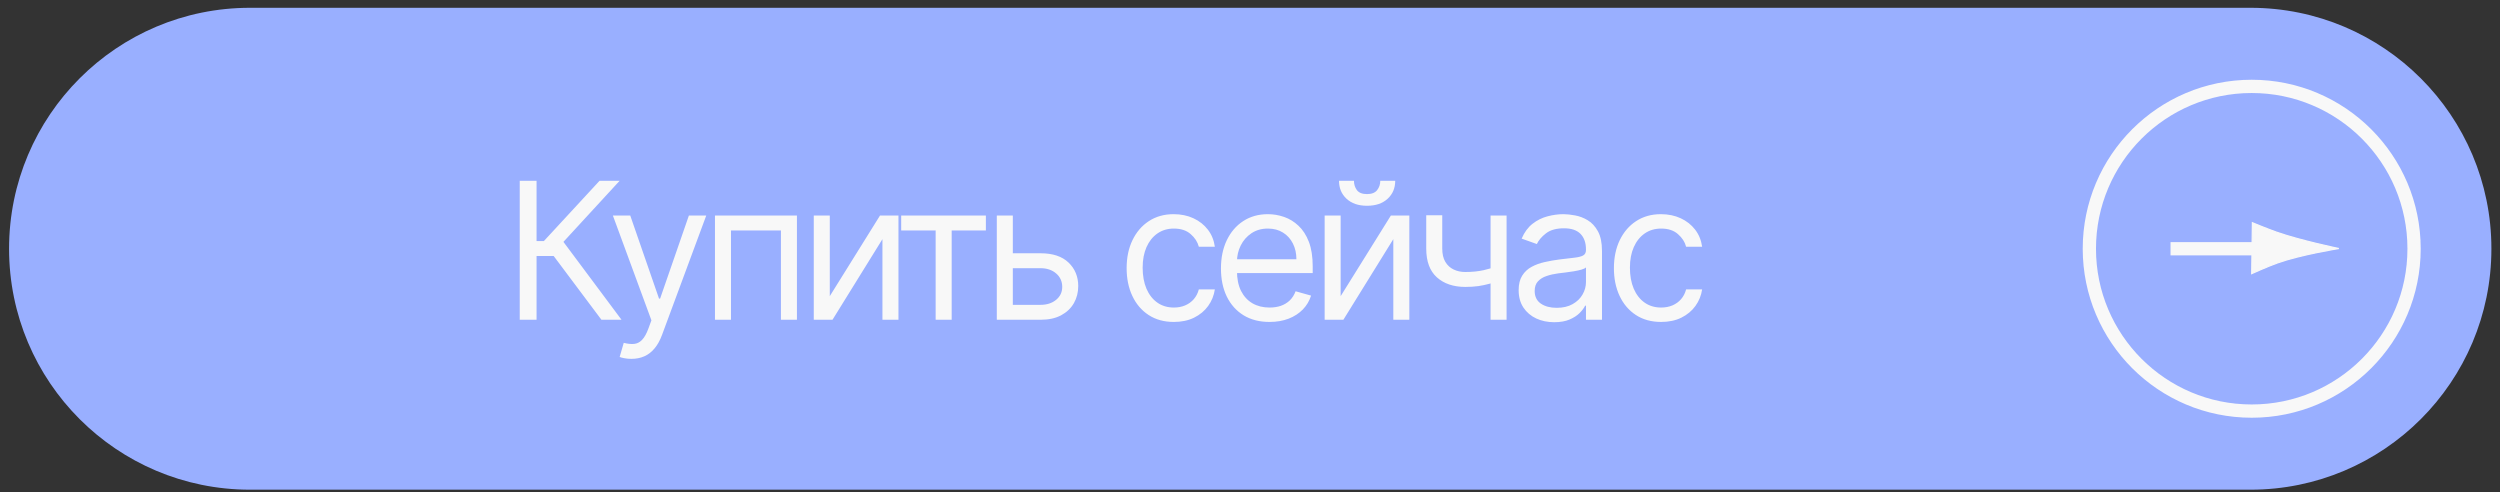 <?xml version="1.0" encoding="UTF-8"?> <svg xmlns="http://www.w3.org/2000/svg" width="264" height="52" viewBox="0 0 264 52" fill="none"><rect x="0" y="0" width="264" height="52" fill="#333333" stroke="none"/> <path d="M0.958 26.267C0.958 12.215 12.35 0.823 26.402 0.823H237.648C251.7 0.823 263.092 12.215 263.092 26.267V26.267C263.092 40.319 251.7 51.711 237.648 51.711H26.402C12.35 51.711 0.958 40.319 0.958 26.267V26.267Z" fill="#99AFFF"></path> <path d="M63.511 33.767L58.467 27.032H56.661V33.767H54.884V19.092H56.661V25.455H57.435L63.311 19.092H65.432L59.498 25.541L65.632 33.767H63.511ZM66.669 37.895C66.383 37.895 66.127 37.871 65.903 37.823C65.678 37.78 65.523 37.737 65.437 37.694L65.867 36.204C66.278 36.309 66.641 36.347 66.956 36.318C67.271 36.29 67.551 36.149 67.794 35.896C68.043 35.647 68.27 35.243 68.475 34.685L68.79 33.825L64.72 22.761H66.555L69.593 31.532H69.708L72.746 22.761H74.58L69.908 35.373C69.698 35.941 69.438 36.411 69.127 36.784C68.817 37.161 68.456 37.441 68.045 37.623C67.639 37.804 67.18 37.895 66.669 37.895ZM75.501 33.767V22.761H84.157V33.767H82.466V24.337H77.192V33.767H75.501ZM87.625 31.274L92.928 22.761H94.877V33.767H93.186V25.254L87.912 33.767H85.934V22.761H87.625V31.274ZM95.165 24.337V22.761H104.108V24.337H100.497V33.767H98.805V24.337H95.165ZM106.725 26.745H109.878C111.168 26.745 112.154 27.072 112.838 27.727C113.521 28.381 113.862 29.21 113.862 30.213C113.862 30.872 113.709 31.472 113.404 32.012C113.098 32.547 112.649 32.974 112.057 33.294C111.464 33.61 110.738 33.767 109.878 33.767H105.263V22.761H106.954V32.191H109.878C110.547 32.191 111.096 32.014 111.526 31.661C111.956 31.307 112.171 30.853 112.171 30.299C112.171 29.716 111.956 29.241 111.526 28.873C111.096 28.505 110.547 28.321 109.878 28.321H106.725V26.745ZM123.96 33.997C122.928 33.997 122.04 33.753 121.295 33.266C120.549 32.778 119.976 32.107 119.575 31.252C119.173 30.397 118.973 29.42 118.973 28.321C118.973 27.203 119.178 26.217 119.589 25.362C120.005 24.502 120.583 23.831 121.323 23.348C122.068 22.861 122.938 22.617 123.932 22.617C124.705 22.617 125.403 22.761 126.024 23.047C126.645 23.334 127.154 23.735 127.55 24.251C127.947 24.767 128.193 25.369 128.288 26.057H126.597C126.468 25.555 126.182 25.111 125.737 24.724C125.298 24.332 124.705 24.137 123.96 24.137C123.301 24.137 122.723 24.308 122.226 24.652C121.734 24.992 121.349 25.472 121.072 26.093C120.8 26.709 120.664 27.433 120.664 28.264C120.664 29.114 120.798 29.855 121.065 30.485C121.338 31.116 121.72 31.606 122.212 31.954C122.709 32.303 123.291 32.477 123.96 32.477C124.4 32.477 124.799 32.401 125.157 32.248C125.515 32.095 125.819 31.876 126.067 31.589C126.315 31.302 126.492 30.958 126.597 30.557H128.288C128.193 31.207 127.956 31.792 127.579 32.313C127.206 32.829 126.712 33.239 126.096 33.545C125.484 33.846 124.772 33.997 123.96 33.997ZM134.064 33.997C133.003 33.997 132.088 33.763 131.319 33.294C130.555 32.821 129.965 32.162 129.549 31.317C129.138 30.466 128.933 29.477 128.933 28.35C128.933 27.223 129.138 26.229 129.549 25.369C129.965 24.504 130.543 23.831 131.283 23.348C132.029 22.861 132.898 22.617 133.892 22.617C134.465 22.617 135.031 22.713 135.59 22.904C136.149 23.095 136.658 23.405 137.116 23.835C137.575 24.261 137.94 24.824 138.213 25.527C138.485 26.229 138.621 27.094 138.621 28.121V28.837H130.137V27.375H136.901C136.901 26.754 136.777 26.2 136.529 25.713C136.285 25.226 135.936 24.841 135.483 24.559C135.034 24.277 134.503 24.137 133.892 24.137C133.218 24.137 132.635 24.304 132.143 24.638C131.656 24.968 131.281 25.398 131.018 25.928C130.756 26.458 130.624 27.027 130.624 27.633V28.608C130.624 29.439 130.767 30.144 131.054 30.722C131.345 31.295 131.749 31.732 132.265 32.033C132.781 32.329 133.381 32.477 134.064 32.477C134.508 32.477 134.909 32.415 135.268 32.291C135.631 32.162 135.944 31.971 136.206 31.718C136.469 31.46 136.672 31.14 136.815 30.758L138.449 31.216C138.277 31.77 137.988 32.258 137.582 32.678C137.176 33.094 136.674 33.419 136.077 33.653C135.48 33.882 134.809 33.997 134.064 33.997ZM141.573 31.274L146.876 22.761H148.825V33.767H147.134V25.254L141.86 33.767H139.882V22.761H141.573V31.274ZM145.758 19.092H147.335C147.335 19.866 147.067 20.499 146.532 20.991C145.997 21.483 145.271 21.729 144.354 21.729C143.451 21.729 142.732 21.483 142.197 20.991C141.666 20.499 141.401 19.866 141.401 19.092H142.978C142.978 19.464 143.08 19.792 143.286 20.073C143.496 20.355 143.852 20.496 144.354 20.496C144.855 20.496 145.213 20.355 145.428 20.073C145.648 19.792 145.758 19.464 145.758 19.092ZM159.095 22.761V33.767H157.404V22.761H159.095ZM158.436 28.006V29.582C158.054 29.726 157.674 29.852 157.297 29.962C156.919 30.067 156.523 30.151 156.107 30.213C155.691 30.27 155.235 30.299 154.738 30.299C153.492 30.299 152.491 29.962 151.736 29.289C150.986 28.615 150.611 27.605 150.611 26.258V22.732H152.302V26.258C152.302 26.821 152.409 27.285 152.624 27.648C152.839 28.011 153.131 28.281 153.499 28.457C153.867 28.634 154.28 28.723 154.738 28.723C155.455 28.723 156.102 28.658 156.68 28.529C157.263 28.395 157.848 28.221 158.436 28.006ZM164.125 34.025C163.428 34.025 162.795 33.894 162.226 33.631C161.658 33.364 161.206 32.979 160.872 32.477C160.538 31.971 160.37 31.36 160.37 30.643C160.37 30.012 160.495 29.501 160.743 29.11C160.991 28.713 161.323 28.402 161.739 28.178C162.155 27.953 162.613 27.786 163.115 27.676C163.621 27.562 164.13 27.471 164.641 27.404C165.31 27.318 165.852 27.254 166.268 27.211C166.688 27.163 166.994 27.084 167.185 26.974C167.381 26.864 167.479 26.673 167.479 26.401V26.343C167.479 25.637 167.285 25.087 166.899 24.695C166.516 24.304 165.936 24.108 165.157 24.108C164.35 24.108 163.717 24.285 163.258 24.638C162.8 24.992 162.477 25.369 162.291 25.77L160.686 25.197C160.972 24.528 161.355 24.008 161.832 23.635C162.315 23.257 162.84 22.995 163.409 22.847C163.982 22.694 164.546 22.617 165.1 22.617C165.453 22.617 165.859 22.66 166.318 22.746C166.781 22.828 167.228 22.997 167.658 23.255C168.093 23.513 168.453 23.902 168.74 24.423C169.027 24.944 169.17 25.641 169.17 26.515V33.767H167.479V32.277H167.393C167.278 32.516 167.087 32.771 166.82 33.044C166.552 33.316 166.196 33.548 165.752 33.739C165.308 33.93 164.765 34.025 164.125 34.025ZM164.383 32.506C165.052 32.506 165.616 32.375 166.074 32.112C166.538 31.849 166.887 31.51 167.121 31.095C167.36 30.679 167.479 30.242 167.479 29.783V28.235C167.407 28.321 167.25 28.4 167.006 28.472C166.767 28.539 166.49 28.598 166.175 28.651C165.864 28.699 165.561 28.742 165.265 28.78C164.973 28.813 164.737 28.842 164.555 28.866C164.116 28.923 163.705 29.016 163.323 29.145C162.945 29.27 162.64 29.458 162.406 29.712C162.176 29.96 162.062 30.299 162.062 30.729C162.062 31.317 162.279 31.761 162.714 32.062C163.153 32.358 163.71 32.506 164.383 32.506ZM175.417 33.997C174.385 33.997 173.496 33.753 172.751 33.266C172.006 32.778 171.432 32.107 171.031 31.252C170.63 30.397 170.429 29.42 170.429 28.321C170.429 27.203 170.635 26.217 171.045 25.362C171.461 24.502 172.039 23.831 172.78 23.348C173.525 22.861 174.394 22.617 175.388 22.617C176.162 22.617 176.859 22.761 177.48 23.047C178.101 23.334 178.61 23.735 179.007 24.251C179.403 24.767 179.649 25.369 179.745 26.057H178.054C177.925 25.555 177.638 25.111 177.194 24.724C176.754 24.332 176.162 24.137 175.417 24.137C174.757 24.137 174.179 24.308 173.682 24.652C173.19 24.992 172.806 25.472 172.529 26.093C172.256 26.709 172.12 27.433 172.12 28.264C172.12 29.114 172.254 29.855 172.522 30.485C172.794 31.116 173.176 31.606 173.668 31.954C174.165 32.303 174.748 32.477 175.417 32.477C175.856 32.477 176.255 32.401 176.613 32.248C176.972 32.095 177.275 31.876 177.523 31.589C177.772 31.302 177.949 30.958 178.054 30.557H179.745C179.649 31.207 179.413 31.792 179.035 32.313C178.663 32.829 178.168 33.239 177.552 33.545C176.941 33.846 176.229 33.997 175.417 33.997Z" fill="#F8F8F8"></path> <path d="M229.208 26.269L242.397 26.269" stroke="#F8F8F8" stroke-width="1.401"></path> <path d="M237.781 28.893L237.854 23.521C237.854 23.521 239.389 24.159 240.392 24.513C242.9 25.398 246.977 26.244 246.977 26.244C246.977 26.244 242.933 26.892 240.479 27.772C239.405 28.157 237.781 28.893 237.781 28.893Z" fill="#F8F8F8" stroke="#F8F8F8" stroke-width="0.13"></path> <circle cx="237.781" cy="26.267" r="17.145" transform="rotate(-90 237.781 26.267)" stroke="#F8F8F8" stroke-width="1.401"></circle> </svg> 